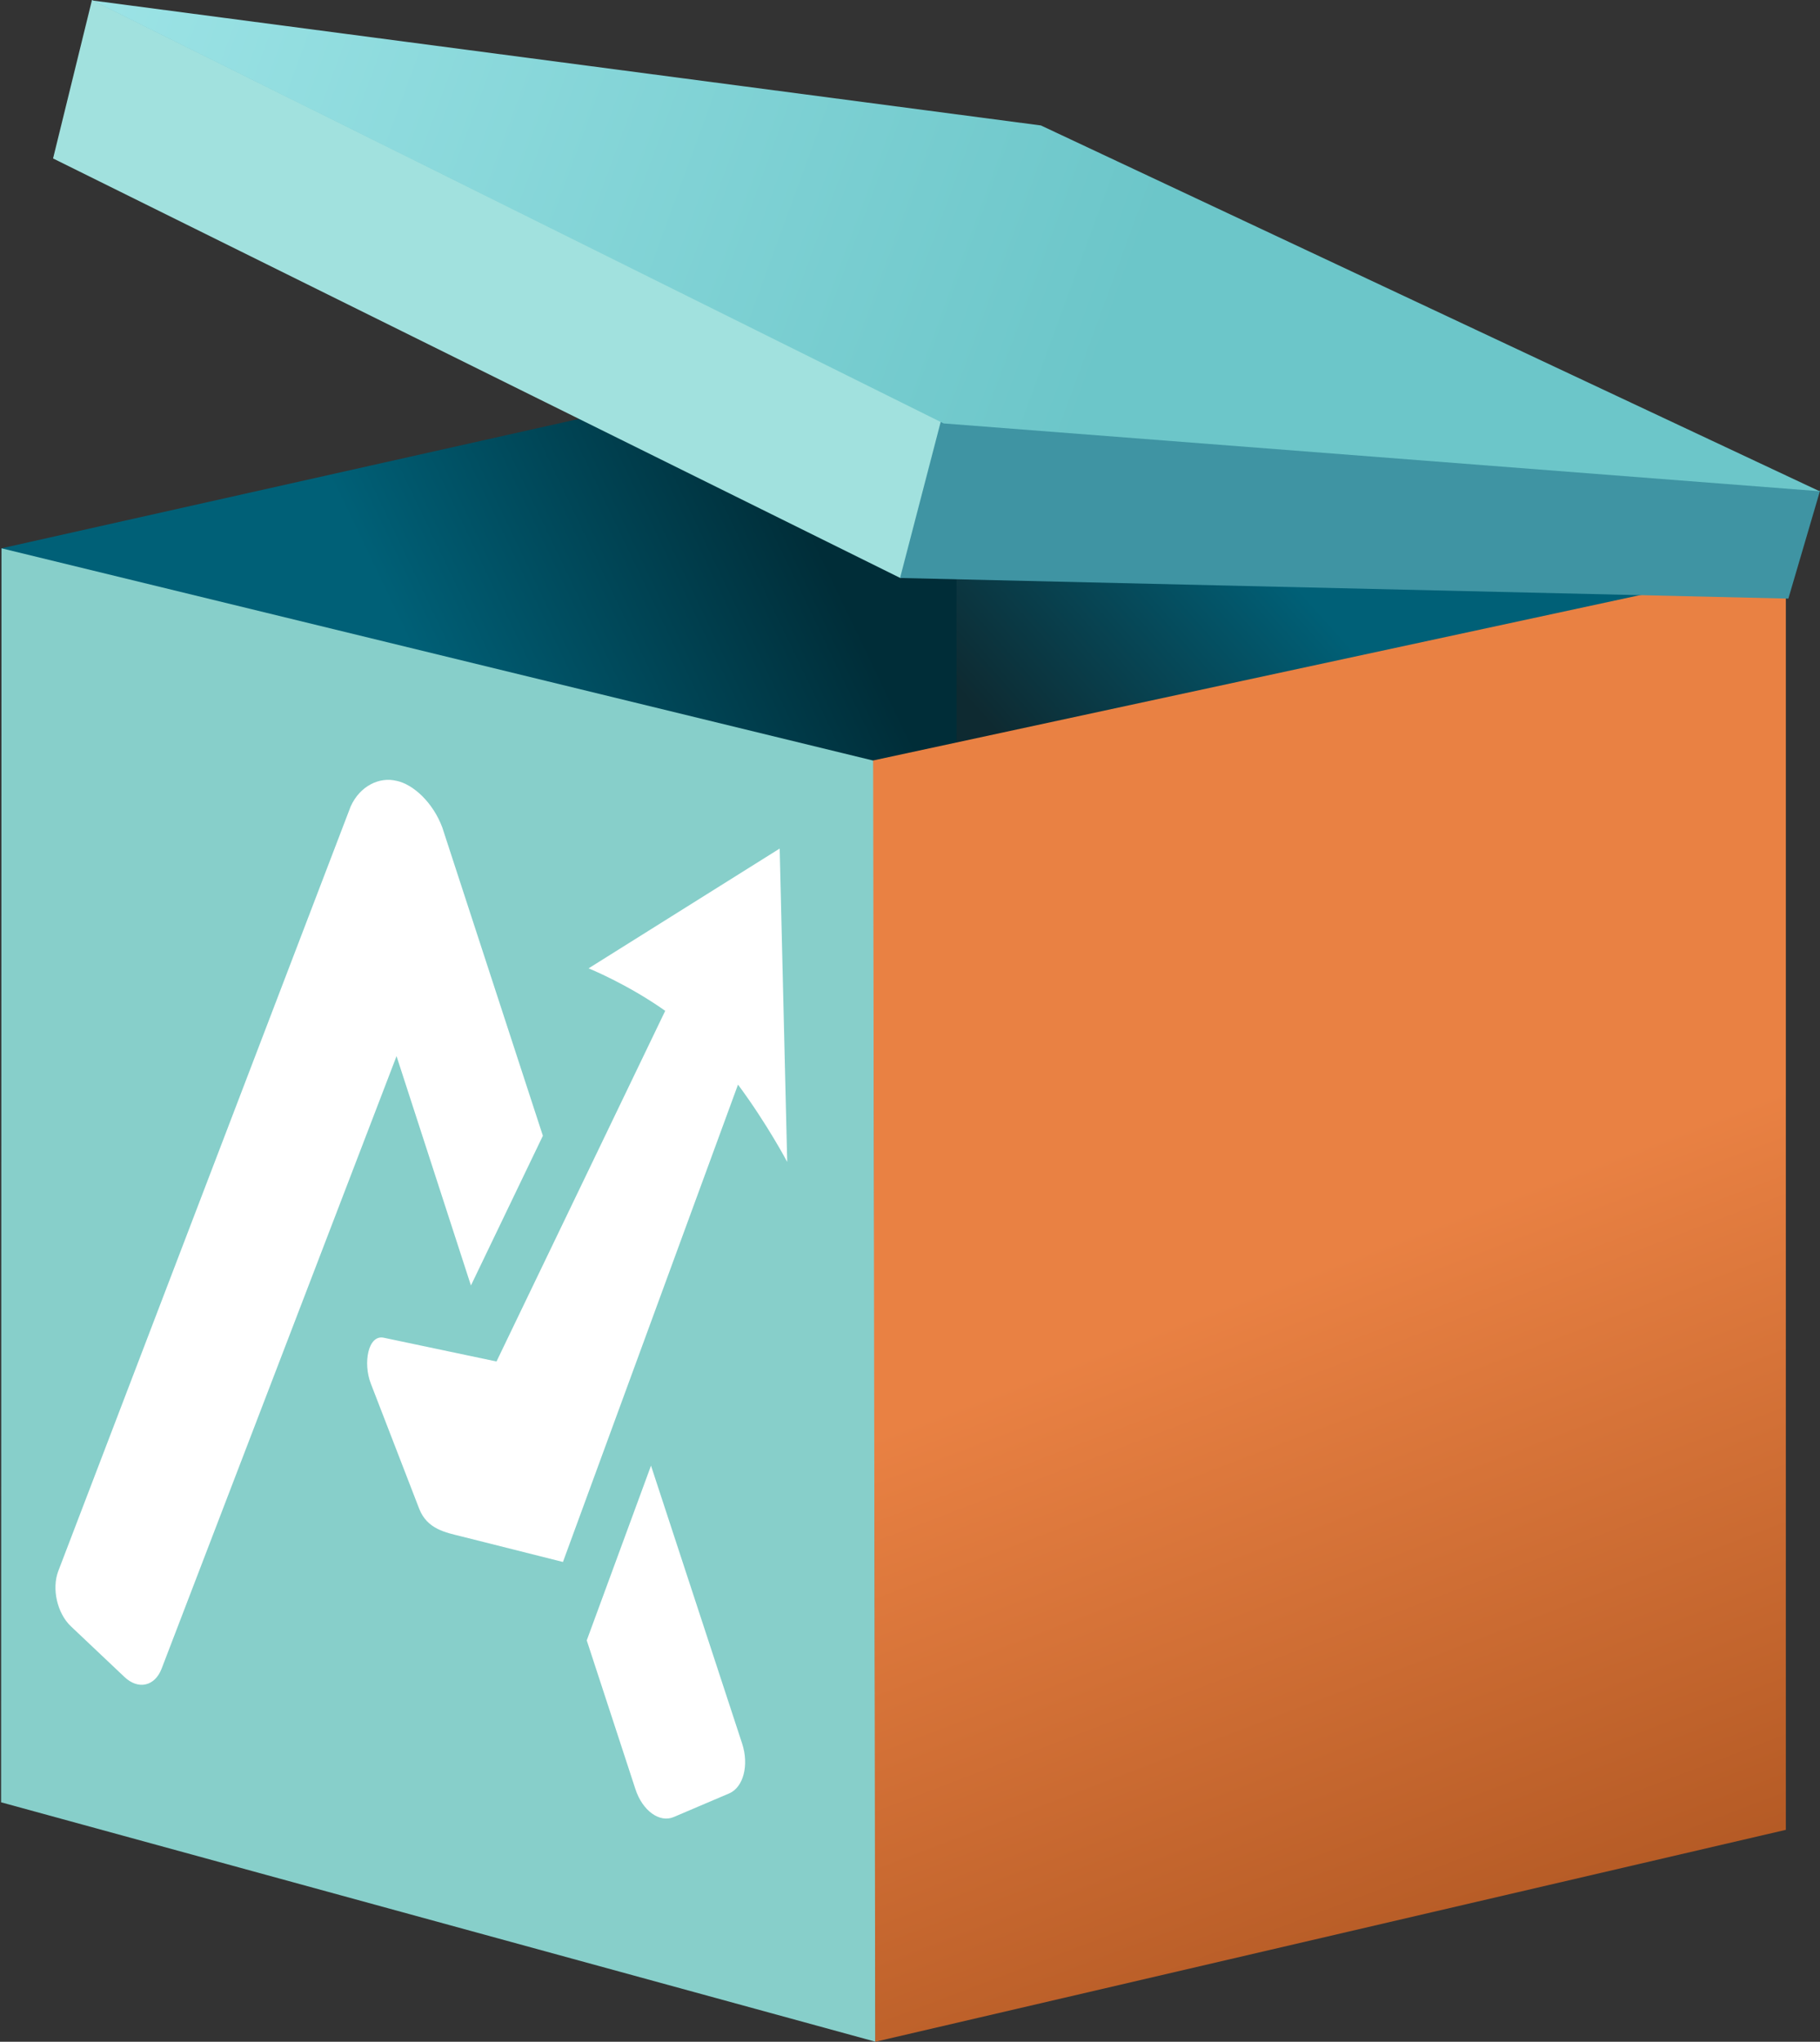 <?xml version="1.0" encoding="UTF-8" standalone="no"?> <svg xmlns:inkscape="http://www.inkscape.org/namespaces/inkscape" xmlns:sodipodi="http://sodipodi.sourceforge.net/DTD/sodipodi-0.dtd" xmlns:xlink="http://www.w3.org/1999/xlink" xmlns="http://www.w3.org/2000/svg" xmlns:svg="http://www.w3.org/2000/svg" width="56.59mm" height="63.486mm" viewBox="0 0 56.59 63.486" id="svg135" xml:space="preserve" inkscape:version="1.3 (1:1.3+202307231459+0e150ed6c4)" sodipodi:docname="HomeProduct.svg" version="1.1"><rect x="0" y="0" width="56.59" height="63.486" fill="#333333" stroke="none"/><defs id="defs132"><linearGradient inkscape:collect="always" id="linearGradient17874"><stop style="stop-color:#6cc6c9;stop-opacity:1;" offset="0" id="stop17870"></stop><stop style="stop-color:#b4f2f4;stop-opacity:1;" offset="1" id="stop17872"></stop></linearGradient><linearGradient inkscape:collect="always" id="linearGradient13598"><stop style="stop-color:#006077;stop-opacity:1;" offset="0" id="stop13594"></stop><stop style="stop-color:#0e2a31;stop-opacity:1;" offset="1" id="stop13596"></stop></linearGradient><linearGradient inkscape:collect="always" id="linearGradient13590"><stop style="stop-color:#006077;stop-opacity:1;" offset="0" id="stop13586"></stop><stop style="stop-color:#002d38;stop-opacity:1;" offset="1" id="stop13588"></stop></linearGradient><linearGradient inkscape:collect="always" id="linearGradient7019"><stop style="stop-color:#e98143;stop-opacity:1;" offset="0" id="stop7015"></stop><stop style="stop-color:#8e3e0f;stop-opacity:1;" offset="1" id="stop7017"></stop></linearGradient><linearGradient inkscape:collect="always" xlink:href="#linearGradient7019" id="linearGradient7021" x1="101.227" y1="178.007" x2="114.629" y2="213.108" gradientUnits="userSpaceOnUse"></linearGradient><linearGradient inkscape:collect="always" xlink:href="#linearGradient13590" id="linearGradient13592" x1="76.798" y1="167.404" x2="88.381" y2="161.849" gradientUnits="userSpaceOnUse"></linearGradient><linearGradient inkscape:collect="always" xlink:href="#linearGradient13598" id="linearGradient13600" x1="99.667" y1="156.245" x2="92.186" y2="162.906" gradientUnits="userSpaceOnUse"></linearGradient><linearGradient inkscape:collect="always" xlink:href="#linearGradient17874" id="linearGradient17876" x1="94.971" y1="148.045" x2="48.079" y2="130.841" gradientUnits="userSpaceOnUse"></linearGradient></defs><g inkscape:label="Layer 1" inkscape:groupmode="layer" id="layer1" transform="translate(-59.973, -138.749)"><g id="g462" transform="translate(-90.006,1.001)"></g><path id="path4571" style="fill:url(#linearGradient13592);fill-opacity:1;stroke-width:0.661;stroke-linecap:square;stroke-linejoin:round;stroke-miterlimit:9.7" d="m 60.021,155.798 29.865,-6.694 -0.008,39.847 -29.857,5.798 z" sodipodi:nodetypes="ccccc"></path><path id="rect1211" style="fill:#87cfca;fill-opacity:1;stroke-width:0.662;stroke-linecap:square;stroke-linejoin:round;stroke-miterlimit:9.7" d="m 60.007,194.79 0.013,-38.992 27.115,6.603 0.063,39.834 z" sodipodi:nodetypes="ccccc"></path><path id="path4573" style="fill:url(#linearGradient13600);fill-opacity:1;stroke-width:0.664;stroke-linecap:square;stroke-linejoin:round;stroke-miterlimit:9.7" d="m 115.44,156.616 -25.723,-7.512 -0.008,39.847 25.731,6.617 z" sodipodi:nodetypes="ccccc"></path><path id="rect1208" style="fill:url(#linearGradient7021);fill-opacity:1;stroke-width:0.661;stroke-linecap:square;stroke-linejoin:round;stroke-miterlimit:9.7" d="m 87.122,162.395 28.379,-6.119 v 39.37 l -28.314,6.59 z" sodipodi:nodetypes="ccccc"></path><path id="rect13654" style="fill:#a1e1de;fill-opacity:1;stroke-width:0.661;stroke-linecap:square;stroke-linejoin:round;stroke-miterlimit:9.7" d="m 62.833,138.749 26.442,13.119 -1.297,4.859 -26.355,-13.051 z" sodipodi:nodetypes="ccccc"></path><path id="path14416" style="fill:#3f94a3;fill-opacity:1;stroke-width:0.661;stroke-linecap:square;stroke-linejoin:round;stroke-miterlimit:9.7" d="m 115.579,157.362 -27.62,-0.641 1.318,-5.064 27.286,2.354 z" sodipodi:nodetypes="ccccc"></path><path id="path16488" style="fill:url(#linearGradient17876);fill-opacity:1;stroke-width:0.661;stroke-linecap:square;stroke-linejoin:round;stroke-miterlimit:9.7" d="m 92.339,142.65 24.209,11.373 -27.235,-2.108 -26.47,-13.151 z" sodipodi:nodetypes="ccccc"></path><path id="path19-1" style="fill:#ffffff;fill-opacity:1;stroke-width:0.32;stroke-linecap:square;stroke-linejoin:round;stroke-miterlimit:9.7;paint-order:markers stroke fill" d="m 84.216,165.134 -5.942,3.725 c 0,0 1.201,0.484 2.383,1.321 l -5.246,10.903 -3.507,-0.739 c -0.484,-0.101 -0.649,0.785 -0.401,1.426 l 1.503,3.889 c 0.249,0.643 0.831,0.742 1.317,0.864 l 3.154,0.794 5.443,-14.843 c 0.908,1.223 1.53,2.404 1.53,2.404 z m -11.918,-2.106 c -0.522,-0.13 -1.133,0.154 -1.422,0.798 l -9.09,23.772 c -0.21,0.549 -0.035,1.316 0.392,1.72 l 1.666,1.576 c 0.429,0.406 0.944,0.29 1.155,-0.261 l 7.304,-19.044 2.313,7.131 2.237,-4.655 -3.128,-9.589 c -0.291,-0.778 -0.905,-1.342 -1.427,-1.449 z m 7.917,21.294 -1.998,5.433 1.514,4.627 c 0.218,0.668 0.748,1.054 1.19,0.866 l 1.723,-0.734 c 0.444,-0.188 0.624,-0.88 0.405,-1.549 z"></path></g></svg> 